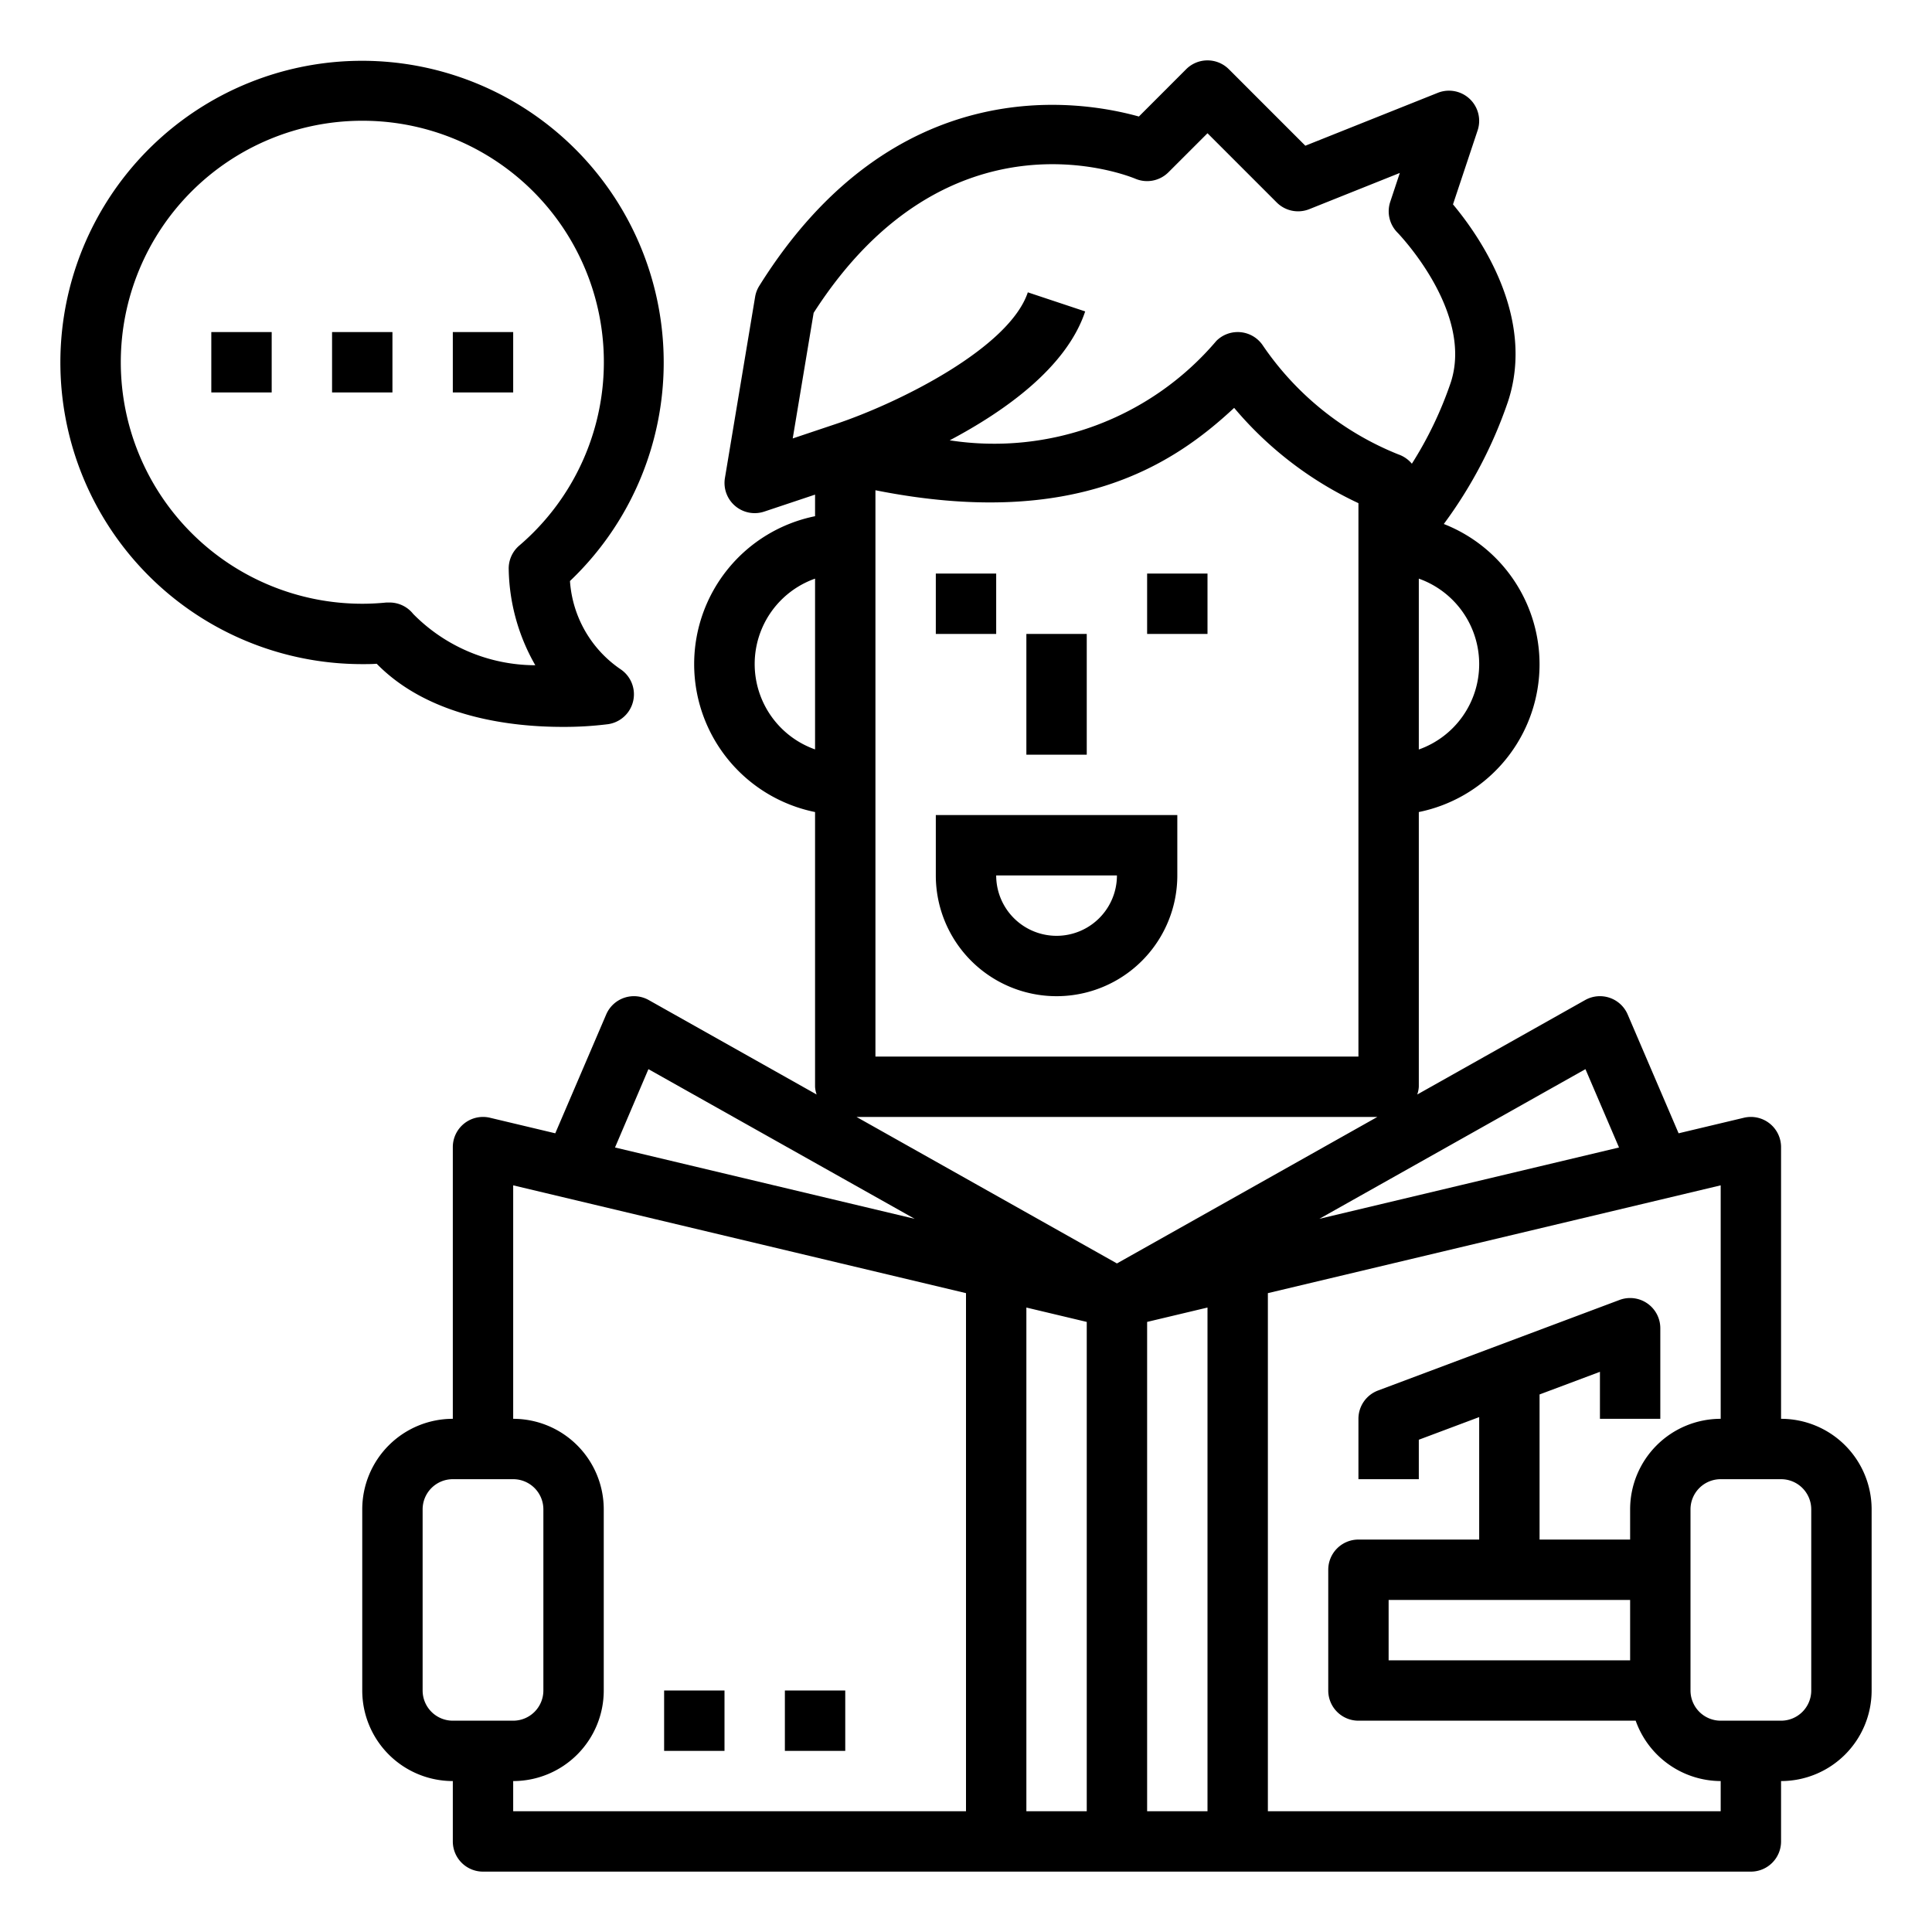<svg xmlns="http://www.w3.org/2000/svg" height="512" viewBox="0 0 64 64" width="512"><g id="outline"><path d="m59 47v-9a1 1 0 0 0 -1.231-.973l-2.163.515-1.687-3.936a1 1 0 0 0 -1.409-.478l-5.562 3.129a.962.962 0 0 0 .052-.257v-9.1a4.993 4.993 0 0 0 .828-9.542 14.862 14.862 0 0 0 2.12-4.038c.938-2.81-.93-5.489-1.816-6.55l.816-2.45a1 1 0 0 0 -1.319-1.245l-4.388 1.752-2.534-2.534a1 1 0 0 0 -1.414 0l-1.566 1.567c-2.006-.56-8.108-1.538-12.575 5.61a.989.989 0 0 0 -.138.365l-1 6a1 1 0 0 0 1.3 1.113l1.686-.563v.715a5 5 0 0 0 0 9.8v9.1a.962.962 0 0 0 .052.257l-5.562-3.129a1 1 0 0 0 -1.409.478l-1.687 3.936-2.163-.515a1 1 0 0 0 -1.231.973v9a3 3 0 0 0 -3 3v6a3 3 0 0 0 3 3v2a1 1 0 0 0 1 1h42a1 1 0 0 0 1-1v-2a3 3 0 0 0 3-3v-6a3 3 0 0 0 -3-3zm-32-22.175a3 3 0 0 1 0-5.657zm25.52 10.592 1.112 2.595-9.927 2.363zm-3.52-13.417a3 3 0 0 1 -2 2.828v-5.66a3.006 3.006 0 0 1 2 2.832zm-22.74-7.476.693-4.16c4.452-6.936 10.4-4.549 10.653-4.445a1 1 0 0 0 1.1-.212l1.294-1.293 2.293 2.293a1 1 0 0 0 1.078.222l3-1.2-.317.955a1 1 0 0 0 .241 1.023c.025.026 2.541 2.629 1.759 4.977a12.545 12.545 0 0 1 -1.284 2.677 1.015 1.015 0 0 0 -.449-.309 9.861 9.861 0 0 1 -4.487-3.607 1 1 0 0 0 -.733-.44.842.842 0 0 0 -.101-.005 1 1 0 0 0 -.707.293 9.653 9.653 0 0 1 -8.833 3.293c1.826-.966 3.87-2.413 4.488-4.27l-1.9-.632c-.613 1.834-4.231 3.65-6.368 4.364zm18.74 2.144v18.332h-16v-18.76c6.633 1.322 9.888-.87 11.883-2.729a12.019 12.019 0 0 0 4.117 3.157zm-23.52 18.749 8.82 4.958-9.927-2.363zm-6.48 21.583a1 1 0 0 1 -1-1v-6a1 1 0 0 1 1-1h2a1 1 0 0 1 1 1v6a1 1 0 0 1 -1 1zm17 3h-15v-1a3 3 0 0 0 3-3v-6a3 3 0 0 0 -3-3v-7.734l15 3.571zm4 0h-2v-16.686l2 .476zm-7.627-23h17.254l-8.627 4.853zm11.627 23h-2v-16.21l2-.476zm17 0h-15v-17.163l15-3.571v7.734a3 3 0 0 0 -3 3v1h-3v-4.807l2-.75v1.557h2v-3a1 1 0 0 0 -1.352-.937l-8 3a1 1 0 0 0 -.648.937v2h2v-1.307l2-.75v4.057h-4a1 1 0 0 0 -1 1v4a1 1 0 0 0 1 1h9.184a3 3 0 0 0 2.816 2zm-3-7v2h-8v-2zm6 3a1 1 0 0 1 -1 1h-2a1 1 0 0 1 -1-1v-6a1 1 0 0 1 1-1h2a1 1 0 0 1 1 1z"></path><path d="m38 19h2v2h-2z"></path><path d="m34 21h2v4h-2z"></path><path d="m31 19h2v2h-2z"></path><path d="m31 29a4 4 0 0 0 8 0v-2h-8zm6 0a2 2 0 0 1 -4 0z"></path><path d="m12 22c.161 0 .32 0 .479-.012 1.742 1.78 4.464 2.091 6.154 2.091a11.622 11.622 0 0 0 1.506-.089 1 1 0 0 0 .416-1.822 3.849 3.849 0 0 1 -1.674-2.921 9.993 9.993 0 1 0 -6.881 2.753zm0-18a7.994 7.994 0 0 1 5.2 14.074 1 1 0 0 0 -.348.8 6.6 6.6 0 0 0 .881 3.163 5.694 5.694 0 0 1 -4.046-1.7 1 1 0 0 0 -.784-.378c-.032 0-.065 0-.1 0-.264.026-.53.041-.8.041a8 8 0 0 1 -.003-16z"></path><path d="m7 11h2v2h-2z"></path><path d="m11 11h2v2h-2z"></path><path d="m15 11h2v2h-2z"></path><path d="m22 56h2v2h-2z"></path><path d="m26 56h2v2h-2z"></path></g></svg>